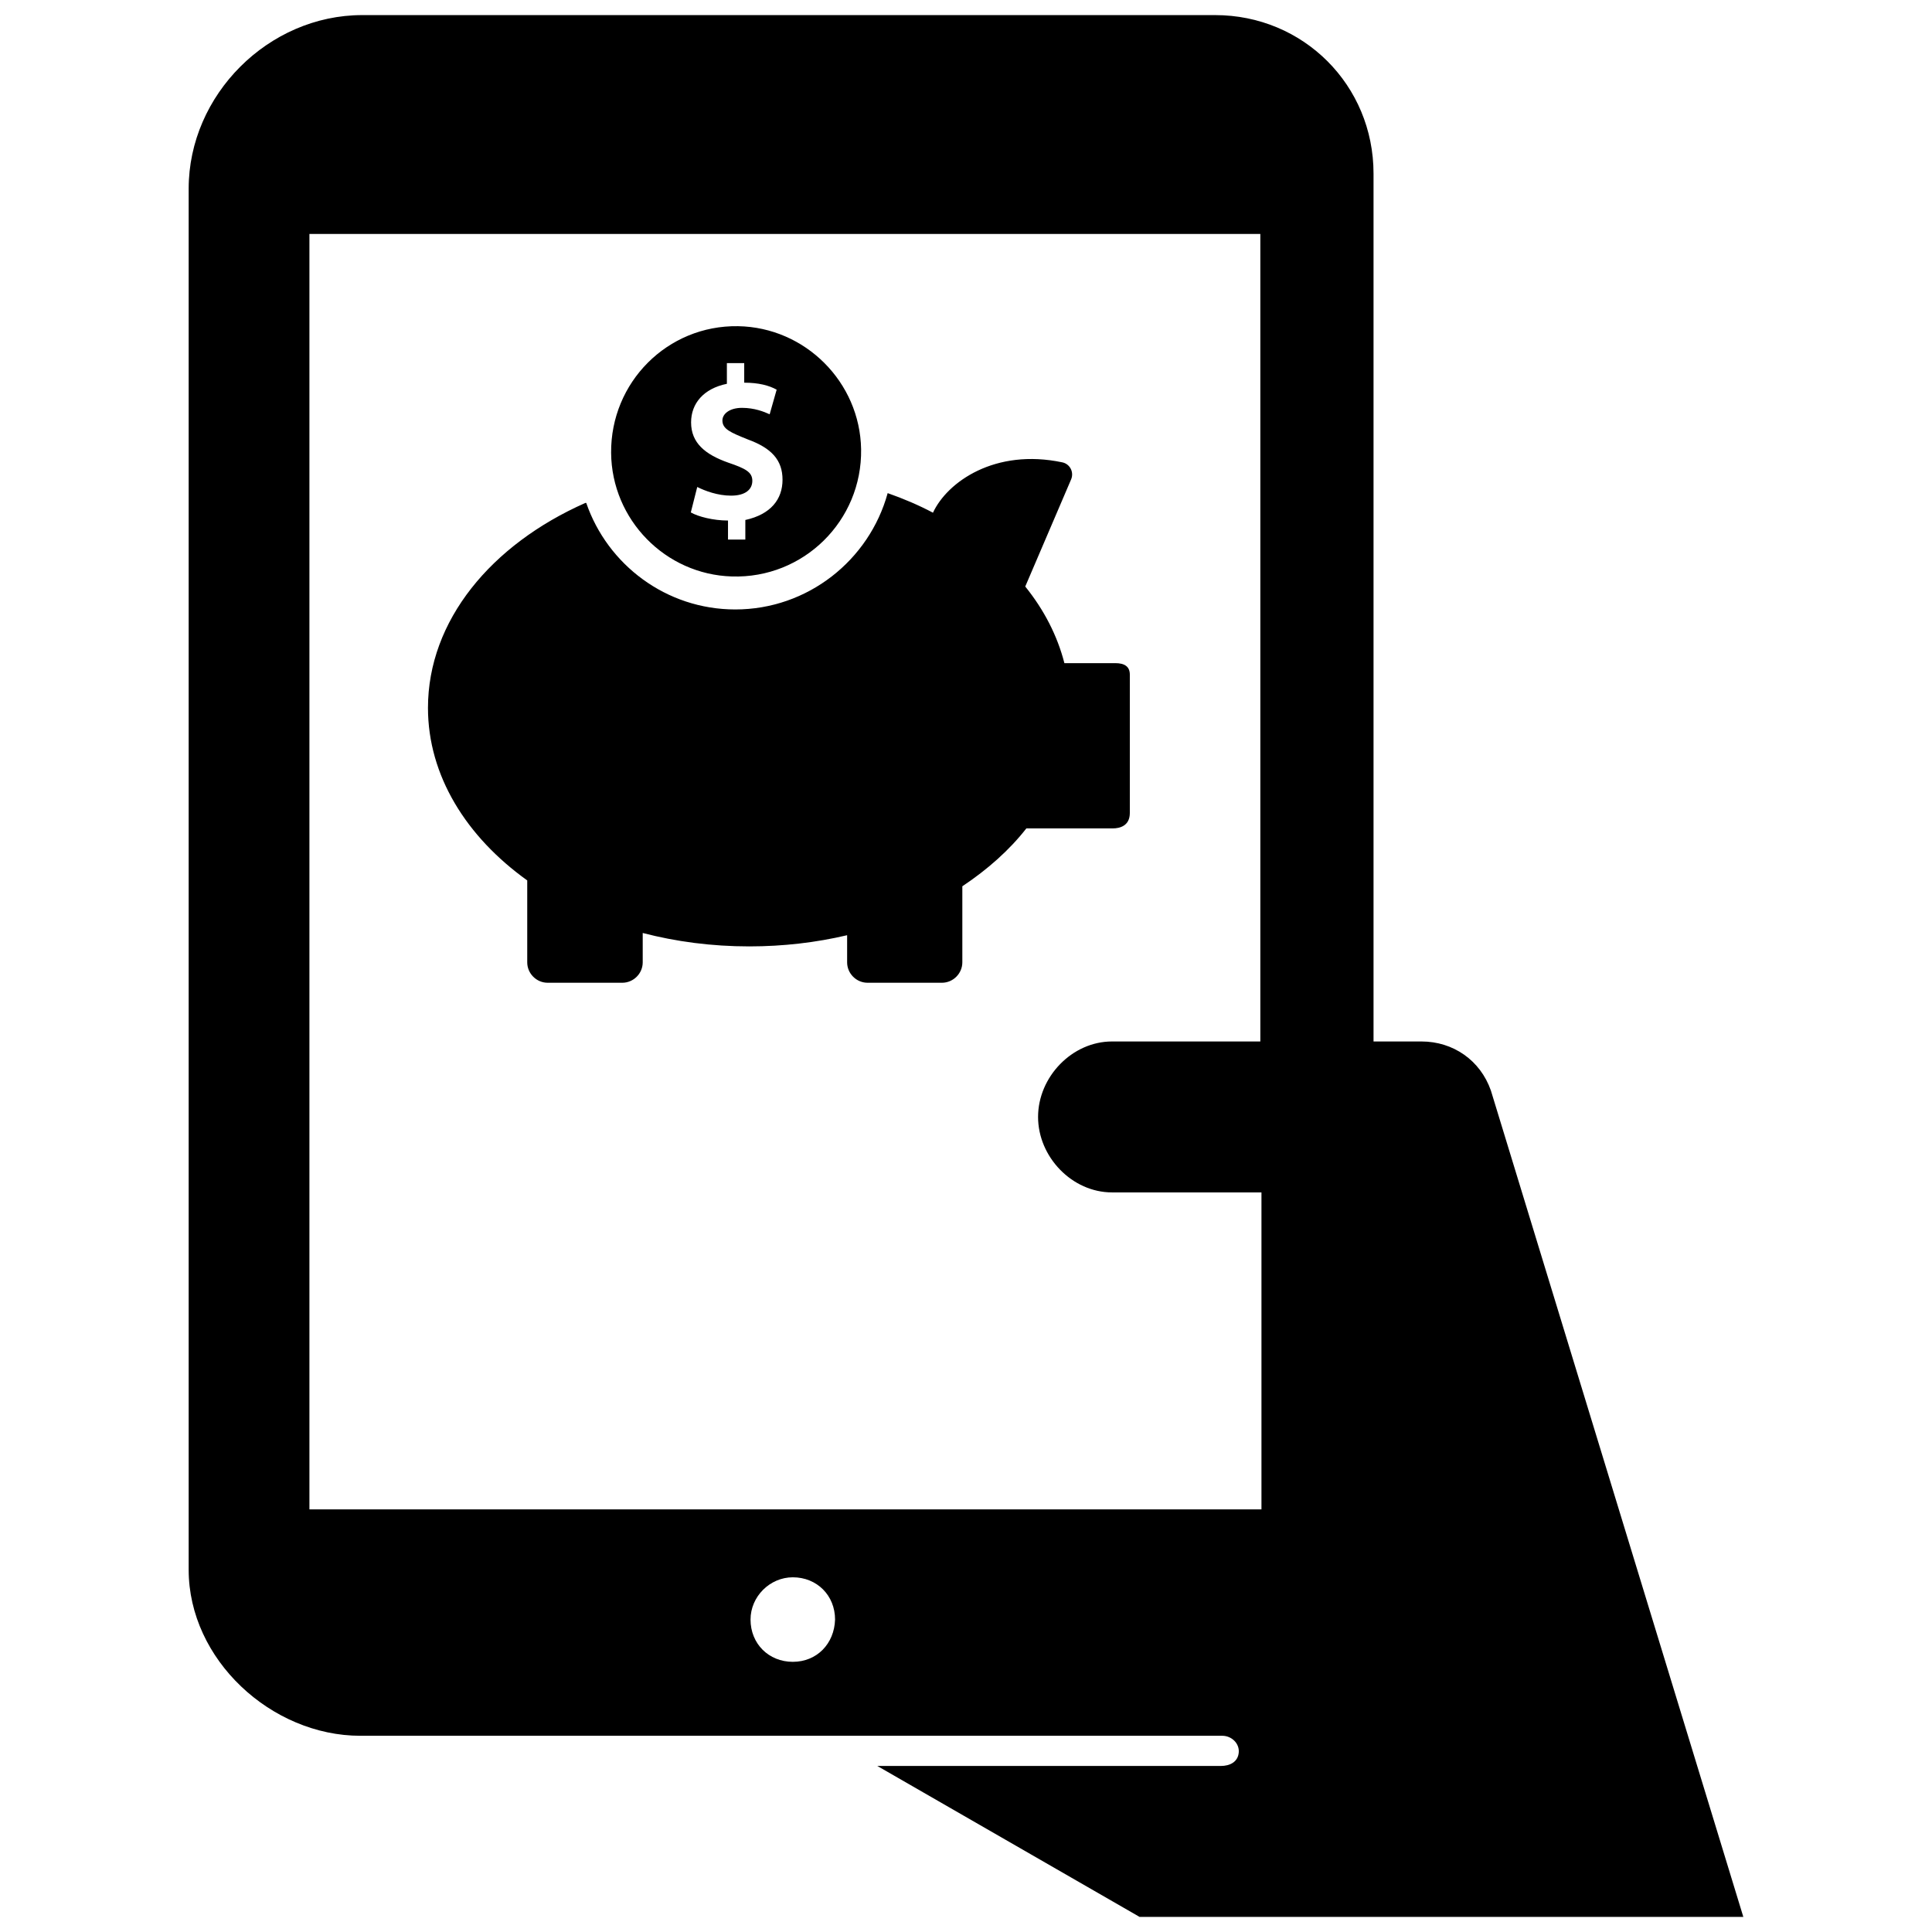 <?xml version="1.0" encoding="utf-8"?>
<!-- Скачано с сайта svg4.ru / Downloaded from svg4.ru -->
<svg fill="#000000" version="1.1" id="Layer_1" xmlns="http://www.w3.org/2000/svg" xmlns:xlink="http://www.w3.org/1999/xlink" 
	 width="800px" height="800px" viewBox="0 0 210 256" enable-background="new 0 0 210 256" xml:space="preserve">
<path d="M174.55,144.5L174.55,144.5c-1.4-4-5-6.5-9.2-6.5H159V23c0-11.708-9.292-21-21-21H25C12.57,2,2,12.57,2,25v183
	c0,11.9,10.95,22,22.75,22l114.213,0c1.207,0,2.27,0.984,2.18,2.188c-0.095,1.266-1.153,1.812-2.393,1.812h-45.5L128,254h80
	L174.55,144.5z M82.05,220.2c-3.199,0-5.599-2.399-5.6-5.598c-0.001-3.045,2.557-5.602,5.602-5.602
	c3.199,0.001,5.598,2.401,5.598,5.6C87.55,217.8,85.25,220.2,82.05,220.2z M144,138h-19.65c-5.3,0-9.8,4.7-9.8,10l0,0
	c0,5.3,4.5,10,9.8,10h19.8v42H18V31h126V138z M124.781,87.87c-1.26,0-6.743,0-6.743,0c-0.926-3.631-2.705-7.077-5.187-10.152
	l6.077-14.191c0.408-0.963-0.148-2.038-1.149-2.26c-8.93-1.89-15.265,2.594-17.155,6.669c-1.89-1-3.89-1.853-6.002-2.594
	c-2.445,8.892-10.597,15.414-20.193,15.414c-9.152,0-16.933-5.928-19.749-14.117h-0.111c-12.486,5.521-20.86,15.599-20.86,27.159
	c0,8.967,5.076,17.081,13.153,22.861v10.856c0,1.482,1.223,2.705,2.705,2.705h9.893c1.482,0,2.705-1.223,2.705-2.705v-3.89
	c4.409,1.149,9.152,1.778,14.117,1.778c4.52,0,8.892-0.519,12.968-1.482v3.594c0,1.482,1.223,2.705,2.705,2.705h9.856
	c1.482,0,2.705-1.223,2.705-2.705v-10.078c3.335-2.223,6.225-4.78,8.485-7.67c0,0,10.486,0,11.449,0c0.926,0,2.26-0.333,2.26-2.038
	c0-5.002,0-17.488,0-18.341C126.708,88.315,126.004,87.87,124.781,87.87z M73.983,76.384c9.485,0.296,17.266-7.373,17.118-16.859
	c-0.148-8.892-7.41-16.155-16.303-16.303c-9.374-0.148-16.896,7.447-16.822,16.785C58.051,68.863,65.165,76.125,73.983,76.384z
	 M73.501,61.304c-3.038-1.075-4.928-2.594-4.928-5.335c0-2.52,1.667-4.483,4.743-5.113v-2.742h2.297v2.594
	c1.927,0,3.298,0.371,4.298,0.926l-0.926,3.261c-0.741-0.333-2.001-0.852-3.668-0.852s-2.594,0.815-2.594,1.667
	c0,1.149,1.075,1.593,3.372,2.52c3.149,1.149,4.594,2.742,4.594,5.335s-1.556,4.594-4.928,5.335v2.594h-2.297v-2.52
	c-1.964,0-3.965-0.519-4.928-1.075l0.852-3.372c1.037,0.519,2.705,1.149,4.483,1.149c1.89,0,2.816-0.815,2.816-1.964
	S75.799,62.082,73.501,61.304z"/>
</svg>